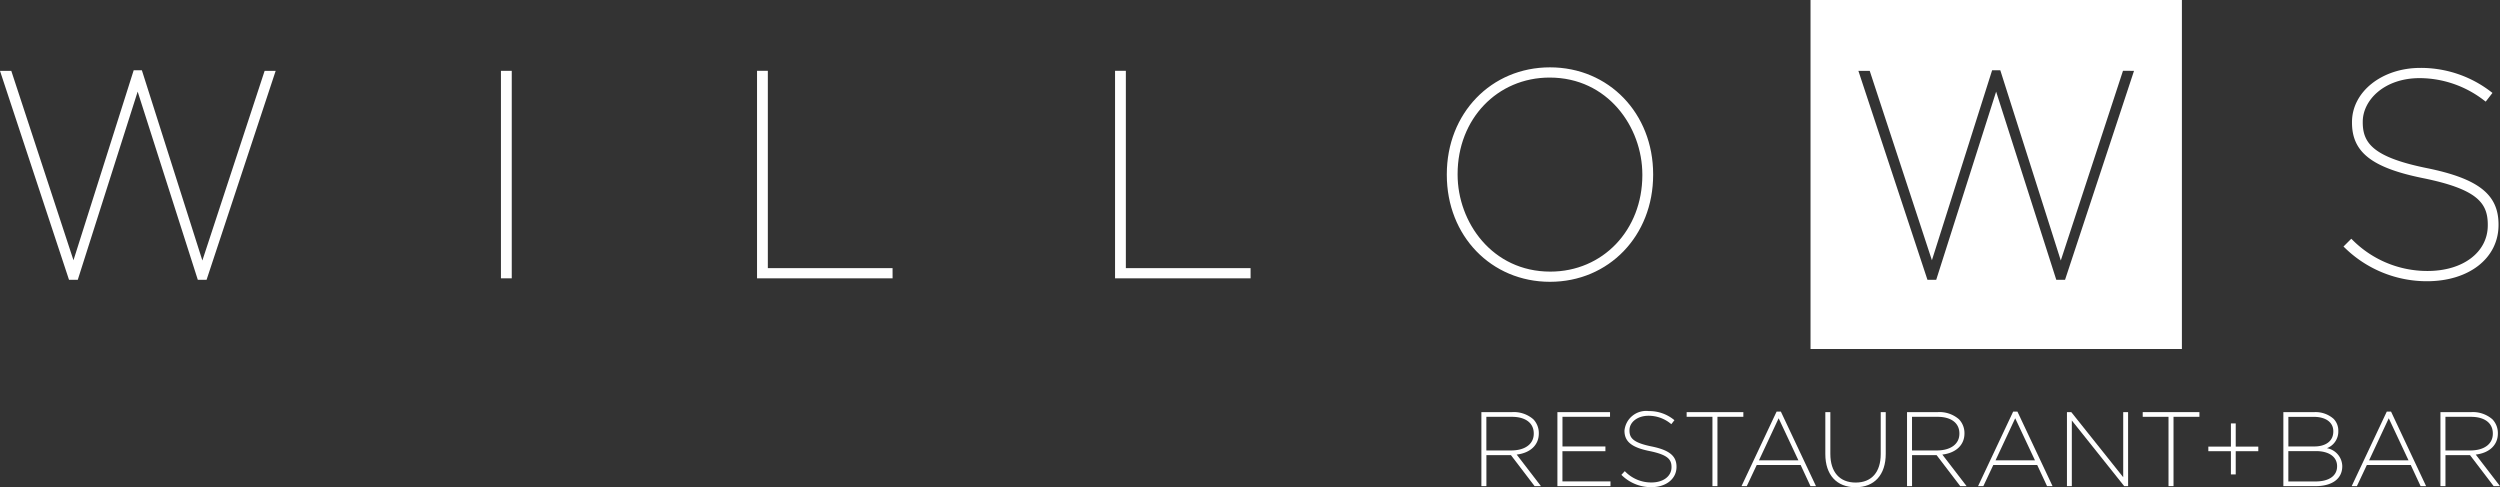 <svg id="Willows_Full_White_Logo" data-name="Willows Full White Logo" xmlns="http://www.w3.org/2000/svg" width="256.577" height="50.007" viewBox="0 0 256.577 50.007">
  <rect x="0" y="0" width="256.577" height="50.007" fill="#333333" stroke="none"/>
  <g id="Group_1" data-name="Group 1" transform="translate(0 6.912)">
    <path id="Path_1" data-name="Path 1" d="M59.842,75.342h-.9L52.77,56.031,46.623,75.342h-.9L38.641,53.9H39.8l.051.156,6.331,19.28,6.18-19.5H53.2l.051.158,6.159,19.369L65.8,53.9h1.133Z" transform="translate(-38.641 -53.539)" fill="#fff"/>
    <rect id="Rectangle_2" data-name="Rectangle 2" width="1.109" height="21.296" transform="translate(51.412 0.357)" fill="#fff"/>
    <path id="Path_2" data-name="Path 2" d="M138.169,75.2H124.257V53.9h1.109V74.149h12.8Z" transform="translate(-46.562 -53.545)" fill="#fff"/>
    <path id="Path_3" data-name="Path 3" d="M178.656,75.2H164.745V53.9h1.109V74.149h12.8Z" transform="translate(-50.307 -53.545)" fill="#fff"/>
    <path id="Path_4" data-name="Path 4" d="M212.855,75.519c-6.037,0-10.589-4.718-10.589-10.975v-.059c0-6.258,4.552-10.976,10.589-10.976s10.588,4.718,10.588,10.976v.059C223.442,70.8,218.89,75.519,212.855,75.519Zm-.03-20.961c-5.388,0-9.451,4.255-9.451,9.9v.059c0,4.894,3.557,9.956,9.51,9.956,5.388,0,9.45-4.254,9.45-9.9v-.06C222.333,59.62,218.777,54.558,212.825,54.558Z" transform="translate(-53.779 -53.509)" fill="#fff"/>
    <path id="Path_5" data-name="Path 5" d="M312.243,75.466a12.041,12.041,0,0,1-8.4-3.4l-.169-.16.8-.8.161.156a10.828,10.828,0,0,0,7.673,3.151c3.635,0,6.175-1.927,6.175-4.685v-.059c0-2.224-1.058-3.645-6.636-4.781-5.252-1.062-7.3-2.66-7.3-5.7v-.059c0-3.116,3.082-5.557,7.016-5.557A11.779,11.779,0,0,1,318.782,56l.182.139-.694.894-.179-.135a10.86,10.86,0,0,0-6.594-2.277c-3.659,0-5.846,2.277-5.846,4.477v.061c0,2.126,1.071,3.575,6.547,4.691,5.317,1.079,7.388,2.7,7.388,5.79V69.7C319.585,73.095,316.566,75.466,312.243,75.466Z" transform="translate(-63.16 -53.515)" fill="#fff"/>
  </g>
  <path id="Path_6" data-name="Path 6" d="M281.514,81.71H243.4V45.892h38.115Zm-6.047-28.549-6.382,19.467L262.926,53.26l-.051-.158h-.838l-6.18,19.5-6.382-19.436h-1.163L255.4,74.607h.9l6.148-19.31,6.174,19.31h.9L276.6,53.162Z" transform="translate(-57.584 -45.892)" fill="#fff"/>
  <g id="Group_4" data-name="Group 4" transform="translate(152.036 42.19)">
    <path id="Path_7" data-name="Path 7" d="M291.2,99.012h-.494V96.629h-2.317v-.471h2.317v-2.38h.494v2.38h2.317v.471H291.2Z" transform="translate(-213.782 -92.512)" fill="#fff"/>
    <g id="Group_2" data-name="Group 2" transform="translate(0 0)">
      <path id="Path_8" data-name="Path 8" d="M212.287,100.094h-.651l-2.424-3.177h-2.521v3.177h-.515V92.5h3.149a3.049,3.049,0,0,1,2.18.733,2.043,2.043,0,0,1,.565,1.437v.02c0,1.181-.866,2-2.271,2.167Zm-5.6-3.66h2.538c1.435,0,2.326-.659,2.326-1.721v-.022c0-1.07-.842-1.709-2.251-1.709h-2.613Z" transform="translate(-206.176 -92.394)" fill="#fff"/>
      <path id="Path_9" data-name="Path 9" d="M260.425,100.094h-.651l-2.424-3.177h-2.521v3.177h-.515V92.5h3.149a3.049,3.049,0,0,1,2.18.733,2.043,2.043,0,0,1,.565,1.437v.02c0,1.181-.866,2-2.271,2.167Zm-5.6-3.66h2.537c1.436,0,2.326-.659,2.326-1.721v-.022c0-1.07-.841-1.709-2.251-1.709h-2.612Z" transform="translate(-210.63 -92.394)" fill="#fff"/>
      <path id="Path_10" data-name="Path 10" d="M220.221,100.094h-5.448V92.5h5.4v.481h-4.88v3.047H219.7v.482h-4.411v3.1h4.932Z" transform="translate(-206.971 -92.394)" fill="#fff"/>
      <path id="Path_11" data-name="Path 11" d="M225.082,100.191a4.29,4.29,0,0,1-3.018-1.211l-.056-.053.349-.379.056.054a3.719,3.719,0,0,0,2.691,1.106c1.207,0,2.049-.642,2.049-1.561v-.022c0-.761-.357-1.248-2.235-1.636-1.84-.366-2.592-.97-2.592-2.084v-.023a2.234,2.234,0,0,1,2.49-2,4.013,4.013,0,0,1,2.578.888l.06.046-.319.409-.061-.048a3.577,3.577,0,0,0-2.28-.814c-1.113,0-1.954.64-1.954,1.487v.02c0,.762.358,1.248,2.245,1.637,1.833.369,2.582.973,2.582,2.084v.022C227.668,99.337,226.6,100.191,225.082,100.191Z" transform="translate(-207.641 -92.383)" fill="#fff"/>
      <path id="Path_12" data-name="Path 12" d="M232.55,100.094h-.514V92.982h-2.647V92.5h5.819v.481H232.55Z" transform="translate(-208.323 -92.394)" fill="#fff"/>
      <path id="Path_13" data-name="Path 13" d="M284.129,100.094h-.514V92.982h-2.647V92.5h5.819v.481h-2.658Z" transform="translate(-213.095 -92.394)" fill="#fff"/>
      <path id="Path_14" data-name="Path 14" d="M243.237,100.088h-.564l-.021-.043-.989-2.125h-4.506l-1.021,2.168h-.542l.052-.109,3.55-7.538h.438l.02.044Zm-5.849-2.649h4.044l-2.026-4.314Z" transform="translate(-208.898 -92.388)" fill="#fff"/>
      <path id="Path_15" data-name="Path 15" d="M248.18,100.211c-1.945,0-3.106-1.272-3.106-3.4V92.5h.515v4.285c0,1.87.948,2.944,2.6,2.944,1.633,0,2.57-1.065,2.57-2.923V92.5h.515v4.275C251.276,98.927,250.119,100.211,248.18,100.211Z" transform="translate(-209.775 -92.394)" fill="#fff"/>
      <path id="Path_16" data-name="Path 16" d="M278.676,100.094h-.4l-.023-.028L272.9,93.358v6.736H272.4V92.5h.444l.023.028,5.307,6.653V92.5h.5Z" transform="translate(-212.303 -92.394)" fill="#fff"/>
      <path id="Path_17" data-name="Path 17" d="M269.991,100.088h-.564l-.021-.043-.989-2.125h-4.506l-1.021,2.168h-.542l.052-.109,3.55-7.538h.438l.02.044Zm-5.849-2.649h4.044l-2.026-4.314Z" transform="translate(-211.373 -92.388)" fill="#fff"/>
    </g>
    <g id="Group_3" data-name="Group 3" transform="translate(82.306 0.054)">
      <path id="Path_18" data-name="Path 18" d="M320.752,100.094H320.1l-2.423-3.177h-2.522v3.177h-.515V92.5h3.15a3.048,3.048,0,0,1,2.179.733,2.043,2.043,0,0,1,.565,1.437v.02c0,1.181-.866,2-2.271,2.167Zm-5.6-3.66h2.538c1.435,0,2.326-.659,2.326-1.721v-.022c0-1.07-.842-1.709-2.251-1.709h-2.613Z" transform="translate(-298.517 -92.447)" fill="#fff"/>
      <path id="Path_19" data-name="Path 19" d="M301.343,96.2a1.82,1.82,0,0,0,1.17-1.751v-.021a1.711,1.711,0,0,0-.5-1.255,2.794,2.794,0,0,0-2-.671h-3.139v7.593h3.3c1.72,0,2.746-.762,2.746-2.043V98.03A1.913,1.913,0,0,0,301.343,96.2Zm-3.955-3.215H300c1.232,0,2,.565,2,1.476v.022c0,1.134-.987,1.539-1.911,1.539h-2.7Zm5,5.079c0,.972-.827,1.551-2.209,1.551h-2.794V96.5h2.836c1.337,0,2.167.591,2.167,1.541Z" transform="translate(-296.873 -92.447)" fill="#fff"/>
      <path id="Path_20" data-name="Path 20" d="M312.237,100.088h-.564l-.021-.043-.989-2.125h-4.506l-1.021,2.168H304.6l.052-.109,3.55-7.538h.438l.02.044Zm-5.849-2.649h4.044l-2.026-4.314Z" transform="translate(-297.587 -92.442)" fill="#fff"/>
    </g>
  </g>
</svg>
